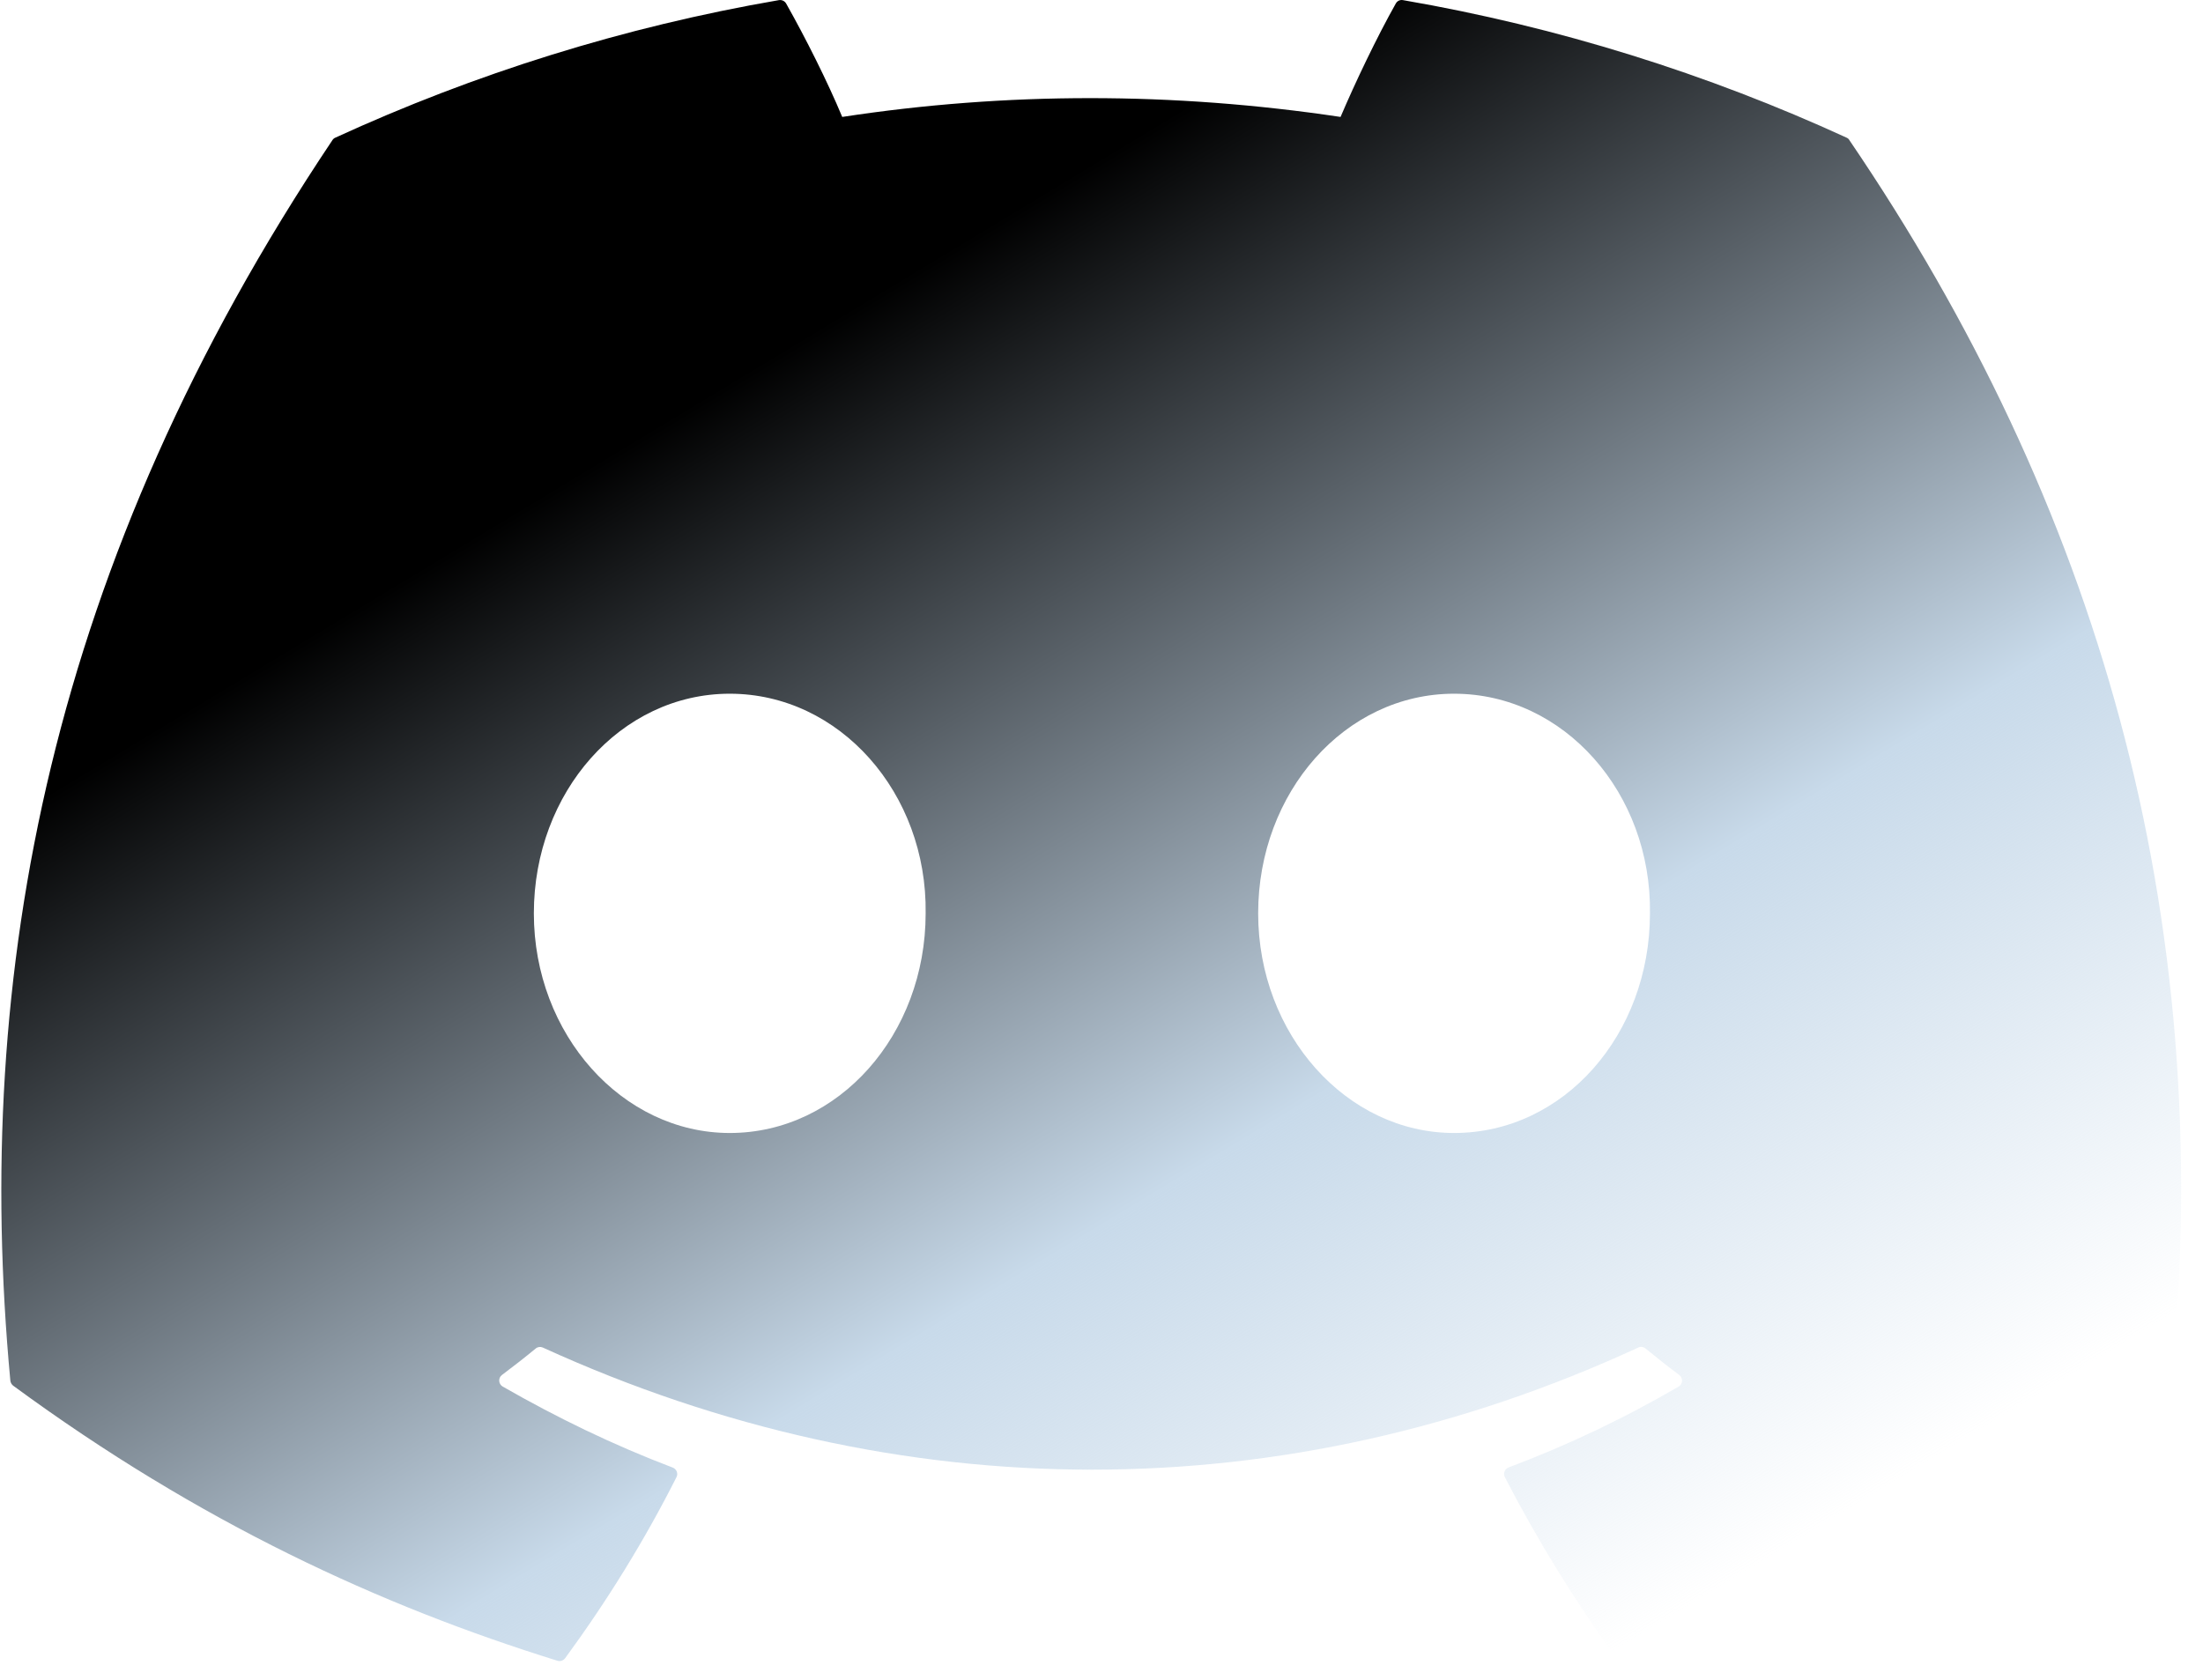 <svg width="97" height="74" viewBox="0 0 97 74" fill="none" xmlns="http://www.w3.org/2000/svg">
  <path d="M81.309 6.064C75.192 3.257 68.632 1.189 61.773 0.005C61.648 -0.018 61.523 0.039 61.459 0.153C60.615 1.654 59.681 3.612 59.026 5.15C51.649 4.046 44.31 4.046 37.084 5.15C36.429 3.577 35.461 1.654 34.613 0.153C34.549 0.043 34.424 -0.014 34.299 0.005C27.444 1.186 20.884 3.254 14.763 6.064C14.71 6.087 14.665 6.125 14.635 6.175C2.192 24.764 -1.217 42.897 0.455 60.804C0.463 60.892 0.512 60.976 0.58 61.029C8.79 67.058 16.742 70.718 24.546 73.144C24.671 73.182 24.804 73.136 24.883 73.033C26.729 70.512 28.375 67.854 29.786 65.058C29.869 64.895 29.79 64.7 29.62 64.636C27.009 63.645 24.524 62.438 22.133 61.067C21.944 60.957 21.928 60.686 22.102 60.557C22.605 60.18 23.109 59.787 23.589 59.391C23.676 59.319 23.797 59.304 23.899 59.349C39.607 66.521 56.612 66.521 72.135 59.349C72.237 59.3 72.358 59.315 72.449 59.387C72.929 59.783 73.432 60.18 73.939 60.557C74.113 60.686 74.102 60.957 73.913 61.067C71.522 62.465 69.036 63.645 66.422 64.632C66.252 64.697 66.176 64.895 66.26 65.058C67.701 67.85 69.347 70.508 71.159 73.029C71.234 73.136 71.371 73.182 71.495 73.144C79.338 70.718 87.29 67.058 95.499 61.029C95.571 60.976 95.617 60.896 95.624 60.808C97.626 40.105 92.272 22.121 81.434 6.179C81.407 6.125 81.362 6.087 81.309 6.064ZM32.132 49.9C27.403 49.9 23.506 45.559 23.506 40.227C23.506 34.895 27.327 30.553 32.132 30.553C36.974 30.553 40.833 34.933 40.757 40.227C40.757 45.559 36.936 49.9 32.132 49.9ZM64.024 49.9C59.295 49.9 55.398 45.559 55.398 40.227C55.398 34.895 59.219 30.553 64.024 30.553C68.866 30.553 72.725 34.933 72.649 40.227C72.649 45.559 68.866 49.9 64.024 49.9Z" fill="url(#paint0_linear_278_180)"/>
  <defs>
    <linearGradient id="paint0_linear_278_180" x1="16.5" y1="4" x2="61.5" y2="78.5" gradientUnits="userSpaceOnUse">
      <stop offset="0.219"/>
      <stop offset="0.682" stop-color="#C8DAEA"/>
      <stop offset="1" stop-color="#C8DAEA" stop-opacity="0"/>
    </linearGradient>
  </defs>
</svg>
